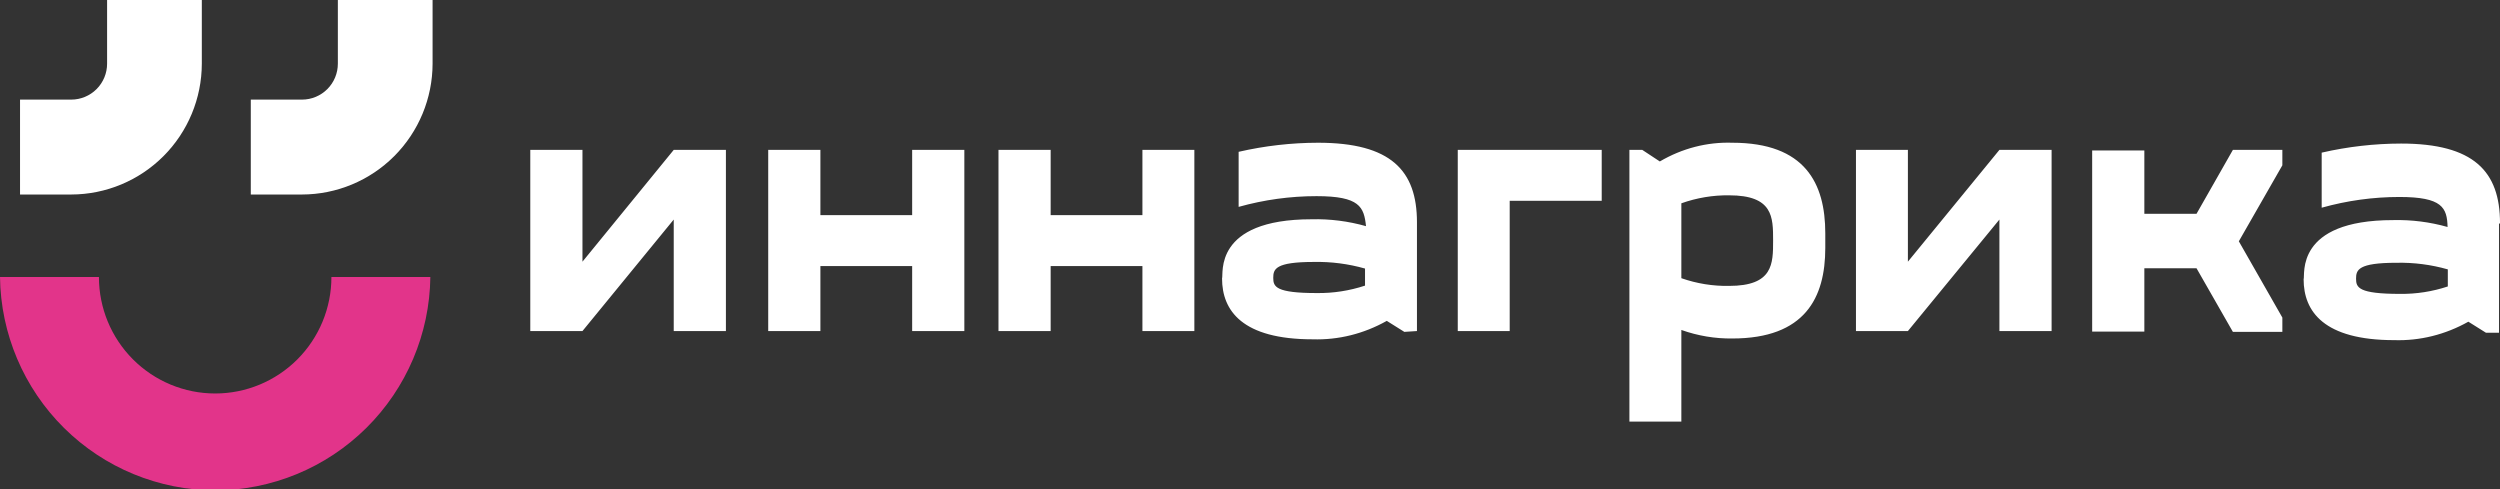 <svg width="276" height="54" viewBox="0 0 276 54" fill="none" xmlns="http://www.w3.org/2000/svg">
<rect x="0" y="0" width="276" height="54" fill="#333333" stroke="none"/>
<g clip-path="url(#clip0_9466_6518)">
<path d="M23.783 54.137C17.524 54.13 11.52 51.655 7.069 47.247C2.619 42.839 0.079 36.853 0 30.584H10.922C10.922 33.994 12.274 37.264 14.681 39.675C17.088 42.086 20.352 43.441 23.755 43.441C27.159 43.441 30.423 42.086 32.83 39.675C35.237 37.264 36.589 33.994 36.589 30.584H47.511C47.432 36.853 44.892 42.839 40.441 47.247C35.991 51.655 29.986 54.13 23.728 54.137H23.783Z" fill="#E2348A"/>
<path d="M27.688 21.474V10.997H33.34C34.39 10.997 35.397 10.579 36.139 9.835C36.882 9.091 37.299 8.082 37.299 7.03V0H47.757V7.03C47.75 10.859 46.228 14.528 43.526 17.236C40.824 19.943 37.161 21.467 33.34 21.474H27.688Z" fill="white"/>
<path d="M2.212 21.474V10.997H7.864C8.914 10.997 9.921 10.579 10.664 9.835C11.406 9.091 11.823 8.082 11.823 7.03V0H22.281V7.03C22.274 10.859 20.753 14.528 18.05 17.236C15.348 19.943 11.685 21.467 7.864 21.474H2.212Z" fill="white"/>
<path d="M276.001 24.633C276.001 18.919 273.106 15.849 265.079 15.849C262.134 15.854 259.198 16.19 256.314 16.852V22.931C259.117 22.145 261.997 21.747 264.888 21.746C269.639 21.746 270.157 22.931 270.212 25.059C268.25 24.506 266.229 24.25 264.205 24.299C253.283 24.299 254.512 30.378 254.32 30.834C254.32 34.39 256.56 37.551 264.314 37.551C267.154 37.642 269.97 36.942 272.506 35.515L274.444 36.731H275.892V24.724L276.001 24.633ZM270.239 31.624C268.53 32.19 266.753 32.467 264.97 32.445C260.382 32.445 260.109 31.746 260.109 30.773C260.109 29.8 260.328 29.01 264.587 29.01C266.492 28.971 268.393 29.216 270.239 29.74V31.746V31.624ZM246.511 36.639H251.972V35.059L247.167 26.639L251.972 18.25V16.548H246.511L242.497 23.6H236.736V16.609H230.975V36.609H236.736V29.618H242.497L246.511 36.639ZM226.497 16.548H220.735L210.632 28.889V16.548H204.898V36.548H210.632L220.735 24.238V36.548H226.497V16.548ZM181.307 16.548H179.887V46.548H185.621V36.427C187.438 37.075 189.338 37.393 191.246 37.369C199.273 37.369 201.512 32.87 201.512 27.369V25.758C201.512 20.226 199.273 15.758 191.246 15.758C188.463 15.666 185.707 16.378 183.245 17.825L181.307 16.548ZM185.621 22.445C187.324 21.839 189.103 21.541 190.891 21.563C195.751 21.563 195.751 23.965 195.751 26.548C195.751 29.132 195.751 31.563 190.891 31.563C189.105 31.595 187.325 31.308 185.621 30.712V22.627V22.445ZM176.829 16.548H160.937V36.548H166.671V22.171H176.829V16.548ZM156.432 36.548V24.542C156.432 18.828 153.565 15.758 145.51 15.758C142.565 15.763 139.629 16.099 136.745 16.761V22.84C139.557 22.052 142.446 21.654 145.346 21.655C150.097 21.655 150.588 22.84 150.807 24.968C148.844 24.414 146.824 24.159 144.8 24.208C133.878 24.208 135.106 30.287 134.915 30.743C134.915 34.299 137.154 37.46 144.909 37.46C147.749 37.551 150.565 36.851 153.101 35.424L155.039 36.639L156.432 36.548ZM150.698 31.533C148.979 32.099 147.193 32.375 145.4 32.354C140.841 32.354 140.567 31.655 140.567 30.682C140.567 29.709 140.786 28.919 145.046 28.919C146.95 28.88 148.851 29.125 150.698 29.648V31.746V31.533ZM115.993 16.548H110.232V36.548H115.993V29.375H126.123V36.548H131.857V16.548H126.123V23.752H115.993V16.548ZM90.572 16.548H84.811V36.548H90.572V29.375H100.702V36.548H106.463V16.548H100.702V23.752H90.572V16.548ZM80.141 16.548V36.548H74.38V24.238L64.304 36.548H58.543V16.548H64.304V28.889L74.38 16.548H80.141Z" fill="white"/>
</g>
<defs>
<clipPath id="clip0_9466_6518">
<rect width="276" height="54" fill="white"/>
</clipPath>
</defs>
</svg>
